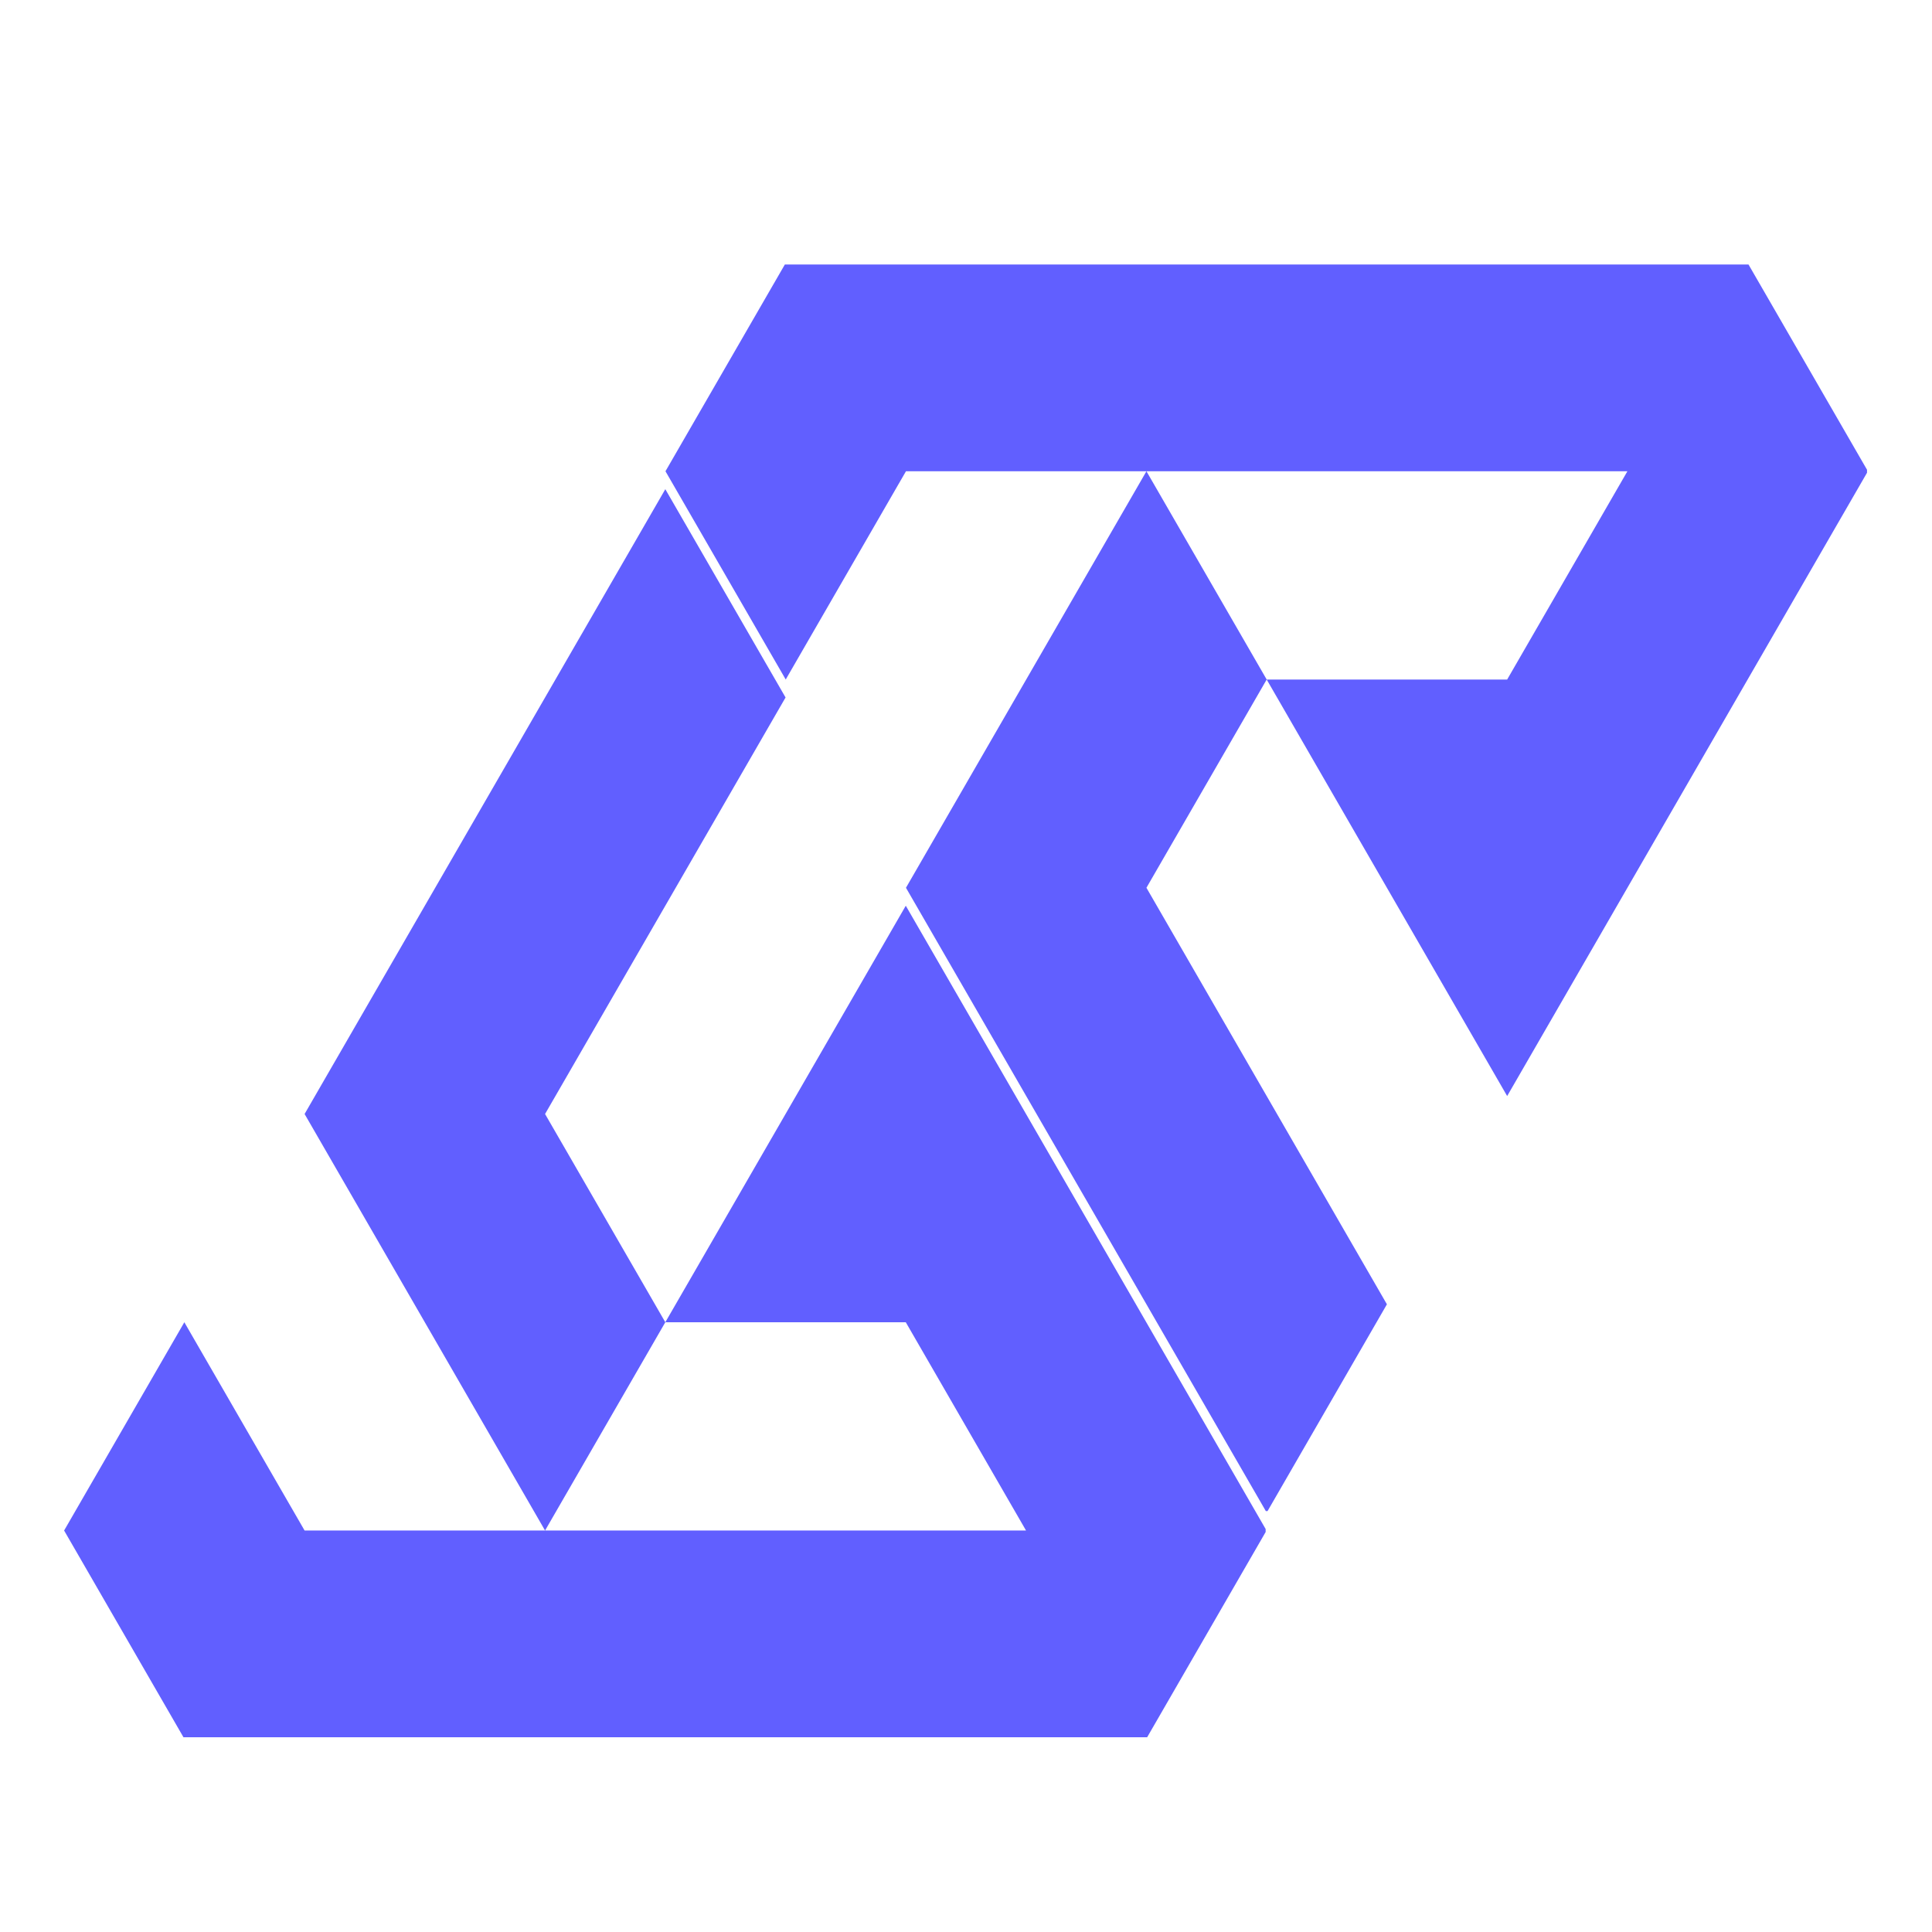 <svg xmlns="http://www.w3.org/2000/svg" xmlns:xlink="http://www.w3.org/1999/xlink" width="500" zoomAndPan="magnify" viewBox="0 0 375 375" height="500" preserveAspectRatio="xMidYMid meet" version="1.0"><defs><g/><clipPath id="05a6b6ee07"><path d="M 12.41 94.953 L 245.66 94.953 L 245.66 337.203 L 12.41 337.203 Z M 12.41 94.953 " clip-rule="nonzero"/></clipPath><clipPath id="d519b4ea55"><path d="M 129.137 51.047 L 362.387 51.047 L 362.387 293.297 L 129.137 293.297 Z M 129.137 51.047 " clip-rule="nonzero"/></clipPath><clipPath id="a477df446a"><path d="M 0.137 0.34 L 233.387 0.34 L 233.387 242.297 L 0.137 242.297 Z M 0.137 0.34 " clip-rule="nonzero"/></clipPath><clipPath id="c999469a6e"><rect x="0" width="234" y="0" height="243"/></clipPath><clipPath id="1ce3244f18"><rect x="0" width="15" y="0" height="50"/></clipPath></defs><g clip-path="url(#05a6b6ee07)"><path fill="#615fff" d="M 105.797 297.074 L 129.137 256.648 L 175.812 256.648 L 199.152 297.074 Z M 59.121 216.227 L 105.797 297.074 L 59.121 297.074 L 35.781 256.648 L 12.445 297.074 L 35.781 337.496 L 222.492 337.496 L 245.828 297.074 L 222.492 256.648 L 175.812 175.801 L 129.137 256.648 L 105.797 216.227 L 152.477 135.379 L 129.137 94.953 Z M 59.121 216.227 " fill-opacity="1" fill-rule="evenodd"/></g><g clip-path="url(#d519b4ea55)"><g transform="matrix(1, 0, 0, 1, 129, 51)"><g clip-path="url(#c999469a6e)"><g clip-path="url(#a477df446a)"><path fill="#615fff" d="M 93.523 40.469 L 116.863 80.895 L 163.539 80.895 L 186.879 40.469 Z M 46.848 121.316 L 93.523 40.469 L 46.848 40.469 L 23.508 80.895 L 0.168 40.469 L 23.508 0.047 L 210.215 0.047 L 233.555 40.469 L 210.215 80.895 L 163.539 161.742 L 116.863 80.895 L 93.523 121.316 L 140.199 202.164 L 116.863 242.59 Z M 46.848 121.316 " fill-opacity="1" fill-rule="evenodd"/></g></g></g></g><g transform="matrix(1, 0, 0, 1, 180, 33)"><g clip-path="url(#1ce3244f18)"><g fill="#615fff" fill-opacity="1"><g transform="translate(0.761, 38.393)"><g><path d="M 11.953 -10.047 L 1.484 -10.047 L 1.484 -14.219 L 11.953 -14.219 Z M 11.953 -10.047 "/></g></g></g></g></g></svg>